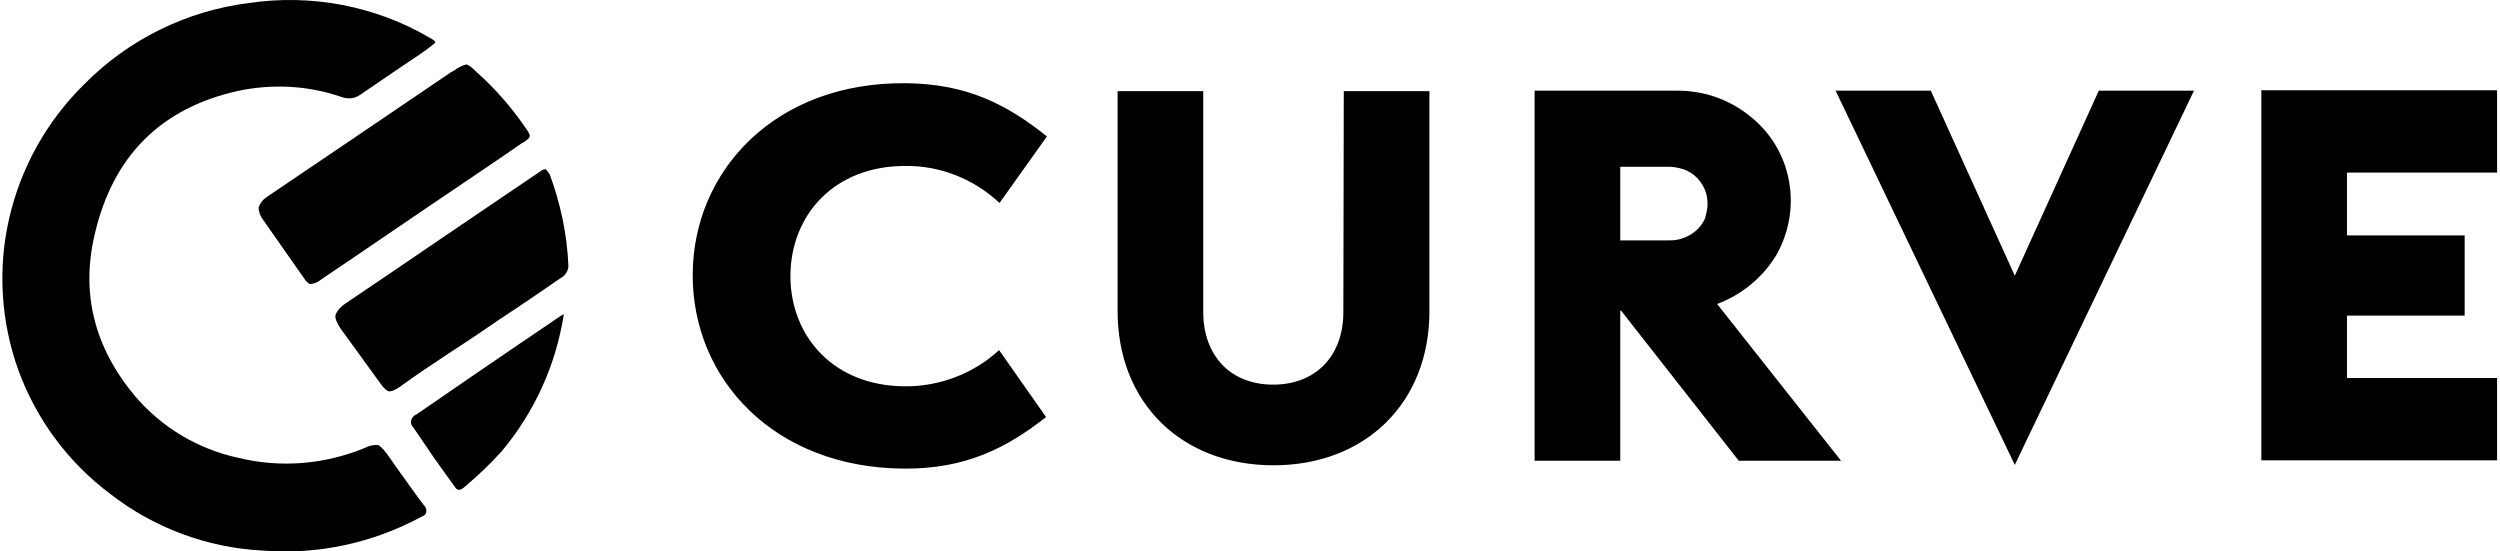 <svg width="272" height="60" viewBox="0 0 272 60" fill="none" xmlns="http://www.w3.org/2000/svg">
<path d="M255.353 18.824V25.609H268.154V34.34H255.353V41.125H271.682V50.081H246.034V9.823H271.682V18.779H255.353V18.824ZM219.211 29.997L210.073 9.868H199.715L219.211 50.578L238.706 9.868H228.348L219.211 29.997ZM186.823 33.073L200.303 50.126H189.175L176.374 33.797H176.283V50.126H166.965V9.868H182.571C185.466 9.868 188.225 10.863 190.442 12.672C192.658 14.436 194.151 16.924 194.648 19.729C195.146 22.488 194.648 25.338 193.246 27.78C191.753 30.223 189.492 32.078 186.823 33.073ZM185.782 22.172C185.782 21.629 185.692 21.086 185.466 20.588C185.013 19.548 184.199 18.779 183.159 18.417C182.616 18.236 182.073 18.146 181.53 18.146H176.283V26.152H181.53C182.661 26.197 183.747 25.79 184.561 25.066C184.968 24.705 185.285 24.252 185.511 23.755C185.647 23.257 185.782 22.714 185.782 22.172ZM146.157 33.932C146.157 38.818 143.081 41.848 138.513 41.848C133.944 41.848 130.913 38.772 130.913 33.932V9.913H121.595V33.842C121.595 43.929 128.652 50.624 138.558 50.624C148.464 50.624 155.521 43.929 155.521 33.842V9.913H146.203L146.157 33.932ZM45.285 45.105C45.149 45.15 45.014 45.241 44.923 45.377C44.833 45.467 44.742 45.603 44.742 45.739C44.697 45.874 44.697 46.01 44.742 46.146C44.787 46.281 44.878 46.417 44.968 46.508C45.376 47.096 46.099 48.136 47.094 49.629C48.135 51.121 48.949 52.207 49.492 52.976C49.718 53.383 50.035 53.383 50.442 53.066C51.889 51.845 53.291 50.533 54.558 49.131C58.132 44.879 60.484 39.722 61.343 34.204C61.388 34.158 61.298 34.204 60.981 34.385C53.427 39.496 48.18 43.115 45.285 45.105ZM59.353 18.417C59.262 18.372 59.036 18.462 58.72 18.688L48.044 25.926C44.606 28.278 41.123 30.63 37.64 32.982C37.143 33.299 36.736 33.706 36.51 34.249C36.419 34.566 36.6 35.063 37.052 35.742L41.35 41.667C41.757 42.255 42.073 42.527 42.3 42.572C42.526 42.617 42.933 42.482 43.521 42.075C45.376 40.718 47.321 39.451 49.22 38.184C50.984 37.053 52.703 35.877 54.422 34.701C56.639 33.254 58.81 31.761 60.981 30.268C61.479 29.997 61.841 29.499 61.841 28.911C61.705 25.519 60.981 22.126 59.805 18.96C59.579 18.643 59.443 18.462 59.353 18.417ZM28.141 22.579C28.141 23.076 28.322 23.529 28.639 23.936L32.981 30.133C33.298 30.63 33.569 30.902 33.795 30.902C34.203 30.856 34.565 30.721 34.881 30.449C35.967 29.726 39.631 27.238 45.873 22.986C51.392 19.231 55.01 16.834 56.729 15.613C57.317 15.296 57.589 15.024 57.634 14.844C57.679 14.663 57.498 14.346 57.136 13.848C55.644 11.677 53.88 9.642 51.889 7.877C51.301 7.289 50.939 7.018 50.713 7.018C50.215 7.154 49.763 7.38 49.401 7.697C49.356 7.697 49.311 7.697 49.311 7.697C49.266 7.742 49.266 7.742 49.22 7.787C49.175 7.832 49.085 7.832 49.039 7.877C48.994 7.877 49.085 7.877 49.039 7.877C42.39 12.401 35.695 16.924 29.001 21.448C28.594 21.719 28.277 22.126 28.141 22.579ZM43.973 52.026C43.023 50.714 42.435 49.855 42.119 49.402C41.666 48.814 41.304 48.453 41.078 48.407C40.581 48.407 40.128 48.498 39.721 48.724C35.334 50.533 30.539 50.94 25.925 49.81C21.537 48.86 17.602 46.508 14.707 43.115C10.229 37.777 8.781 31.852 10.319 25.428C12.309 16.97 17.466 11.813 25.789 9.913C29.544 9.099 33.479 9.28 37.143 10.546C37.505 10.682 37.867 10.727 38.274 10.682C38.636 10.637 38.998 10.456 39.314 10.23C39.54 10.049 40.807 9.234 43.023 7.697C45.195 6.249 46.461 5.39 46.778 5.118C47.14 4.847 47.321 4.666 47.366 4.621C47.366 4.485 47.185 4.349 46.778 4.123C40.852 0.64 33.886 -0.672 27.101 0.323C20.27 1.183 13.938 4.304 9.098 9.234C5.072 13.215 2.267 18.236 1.001 23.755C-0.266 29.228 0.096 34.973 1.996 40.265C3.941 45.603 7.379 50.262 11.947 53.7C16.697 57.409 22.487 59.58 28.503 59.897C34.565 60.394 40.581 59.083 45.918 56.188C46.054 56.142 46.145 56.097 46.235 56.007C46.325 55.916 46.371 55.826 46.371 55.69C46.416 55.464 46.371 55.238 46.19 55.057C45.647 54.378 44.923 53.338 43.973 52.026ZM75.366 29.861C75.32 41.215 84.186 50.895 98.345 50.986C105.039 51.031 109.472 48.769 113.815 45.377L108.703 38.094C105.899 40.672 102.19 42.075 98.39 42.029C90.745 41.984 85.996 36.646 85.996 29.997C86.041 23.302 90.836 18.055 98.481 18.055C102.28 18.01 105.944 19.457 108.749 22.081L113.905 14.844C109.608 11.406 105.22 9.099 98.526 9.054C84.367 8.918 75.411 18.553 75.366 29.861Z" fill="black"/>
</svg>
